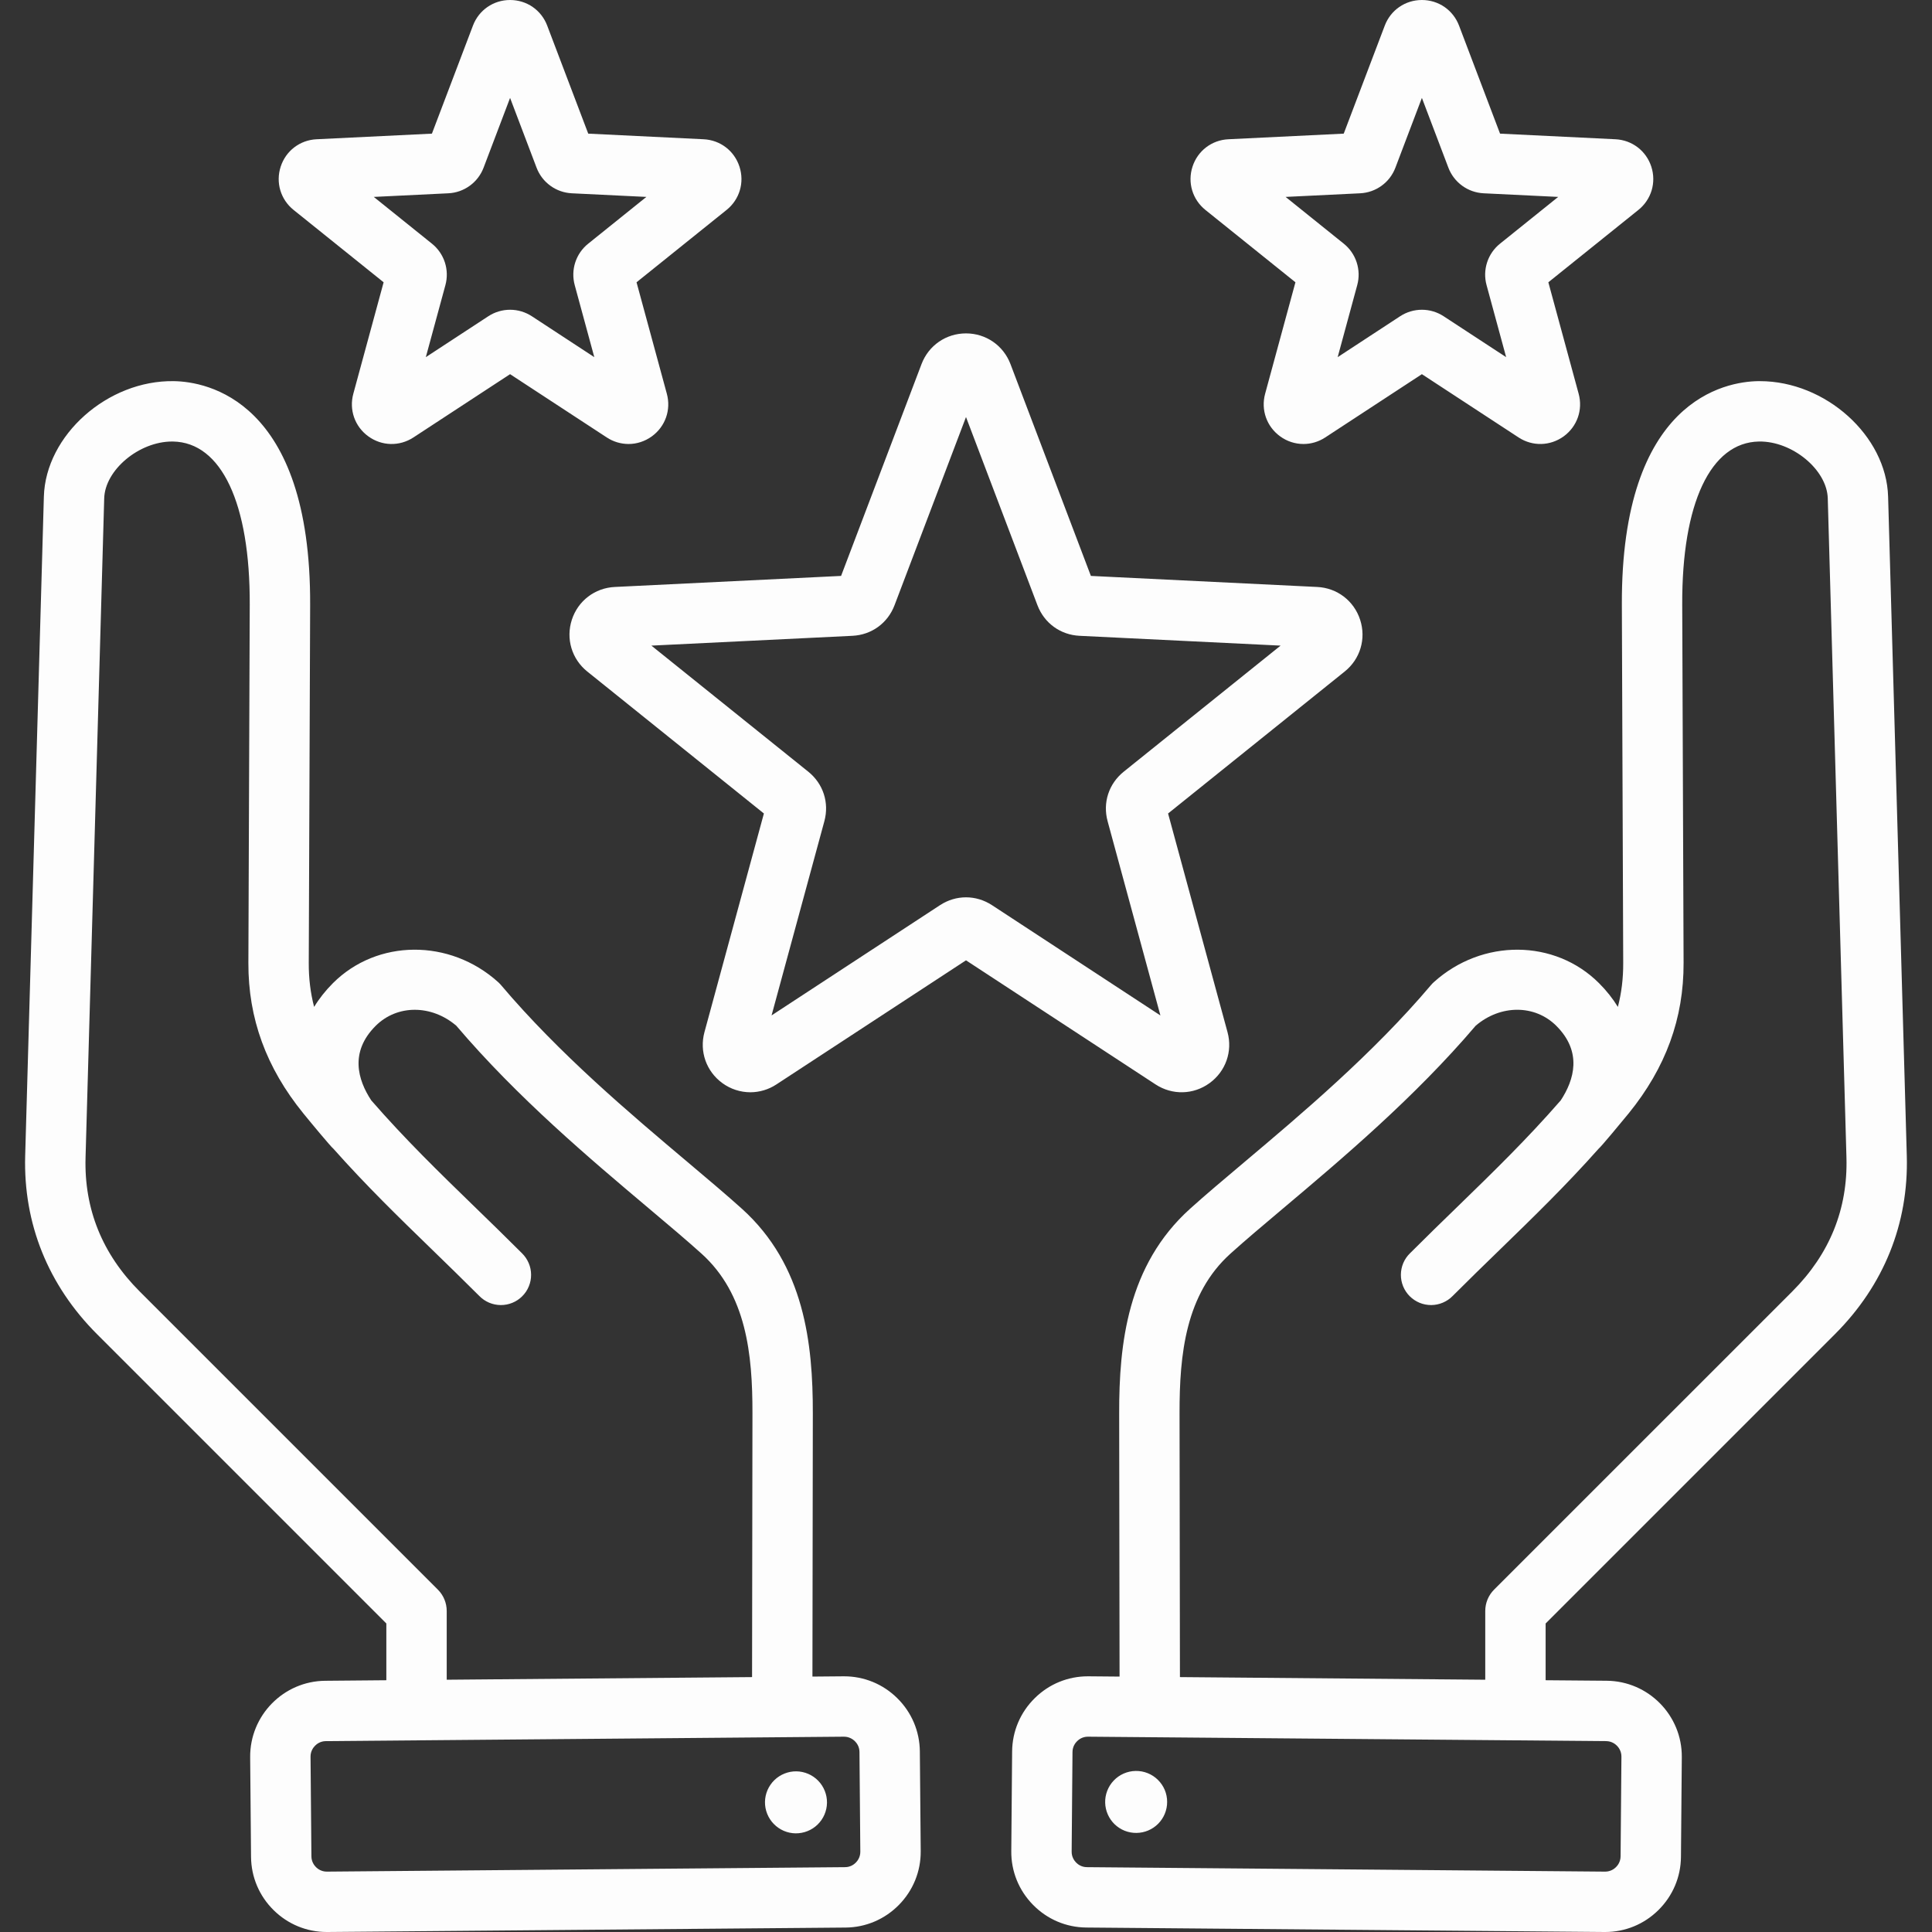 <svg width="64" height="64" viewBox="0 0 64 64" fill="none" xmlns="http://www.w3.org/2000/svg">
<rect x="0" y="0" width="64" height="64" fill="#333333" stroke="none"/>
<g clip-path="url(#clip0_2500_3136)">
<path d="M40.069 35.879C40.603 35.491 40.837 34.828 40.663 34.191L38.694 26.948L44.545 22.245C45.06 21.832 45.261 21.159 45.056 20.53C44.852 19.902 44.294 19.476 43.635 19.444L36.137 19.078L33.473 12.06L33.473 12.06C33.238 11.443 32.66 11.044 32 11.044C31.34 11.044 30.761 11.443 30.527 12.06L27.862 19.078L20.365 19.444C19.705 19.476 19.147 19.902 18.943 20.53C18.739 21.158 18.94 21.832 19.454 22.245L25.305 26.948L23.336 34.191C23.163 34.829 23.396 35.491 23.93 35.88C24.199 36.076 24.523 36.182 24.856 36.183C25.163 36.182 25.463 36.092 25.719 35.923L32 31.812L38.28 35.923C38.832 36.284 39.535 36.268 40.069 35.879ZM32 29.725C31.701 29.725 31.403 29.812 31.137 29.986L25.559 33.637L27.308 27.204C27.475 26.59 27.27 25.961 26.775 25.563L21.578 21.387L28.238 21.062C28.873 21.031 29.408 20.642 29.633 20.048L32 13.815L34.366 20.047C34.592 20.642 35.127 21.031 35.762 21.062L42.421 21.387L37.225 25.563C36.729 25.962 36.524 26.591 36.691 27.204L38.44 33.638L32.863 29.986C32.596 29.812 32.298 29.725 32 29.725ZM60.785 44.196C62.405 42.576 63.228 40.533 63.165 38.288L62.546 16.452C62.489 14.434 60.474 12.626 58.3 12.626C58.28 12.626 58.259 12.626 58.238 12.626C57.173 12.643 53.7 13.228 53.726 20.038L53.771 31.9C53.773 32.409 53.715 32.891 53.594 33.355C53.426 33.08 53.218 32.817 52.971 32.57C51.505 31.104 49.101 31.088 47.498 32.534C47.464 32.564 47.433 32.596 47.404 32.631C45.475 34.911 43.115 36.9 41.218 38.499C40.557 39.056 39.933 39.581 39.423 40.041C37.346 41.913 37.07 44.518 37.074 46.819L37.087 55.539L36.059 55.53H36.037C35.376 55.53 34.753 55.785 34.28 56.251C33.801 56.722 33.534 57.349 33.528 58.017L33.5 61.322C33.494 61.99 33.75 62.622 34.221 63.101C34.691 63.58 35.319 63.847 35.987 63.852L53.153 64H53.175C53.835 64 54.458 63.745 54.932 63.279C55.411 62.808 55.678 62.181 55.684 61.512L55.712 58.208C55.724 56.824 54.608 55.689 53.224 55.677L51.201 55.66V53.78L60.785 44.196ZM53.565 57.831C53.62 57.887 53.713 58.01 53.712 58.191L53.684 61.495C53.682 61.676 53.587 61.797 53.53 61.853C53.474 61.908 53.353 62 53.174 62L53.17 62L36.005 61.852C35.823 61.851 35.703 61.756 35.647 61.699C35.592 61.642 35.498 61.52 35.5 61.339L35.528 58.034C35.53 57.853 35.625 57.733 35.682 57.677C35.738 57.622 35.858 57.53 36.037 57.53L36.042 57.53H36.042L53.207 57.677C53.388 57.679 53.509 57.774 53.565 57.831ZM39.087 55.556L39.074 46.816C39.071 44.862 39.273 42.869 40.762 41.527C41.248 41.089 41.831 40.597 42.507 40.028C44.446 38.394 46.855 36.363 48.883 33.979C49.706 33.274 50.846 33.272 51.557 33.984C52.42 34.847 52.149 35.771 51.701 36.452C50.582 37.737 49.459 38.828 48.283 39.971C47.775 40.464 47.249 40.974 46.707 41.517C46.612 41.609 46.537 41.719 46.485 41.841C46.434 41.963 46.407 42.094 46.406 42.226C46.405 42.358 46.431 42.489 46.481 42.612C46.531 42.734 46.605 42.845 46.699 42.939C46.792 43.032 46.904 43.106 47.026 43.157C47.148 43.207 47.279 43.232 47.412 43.232C47.544 43.231 47.675 43.204 47.796 43.152C47.918 43.101 48.029 43.025 48.121 42.931C48.653 42.398 49.173 41.893 49.676 41.405C50.798 40.315 51.872 39.272 52.955 38.054C53.03 37.998 53.729 37.156 53.952 36.882C55.183 35.366 55.778 33.734 55.771 31.892L55.726 20.03C55.713 16.672 56.664 14.652 58.27 14.626C59.368 14.608 60.52 15.558 60.547 16.508L61.166 38.344C61.214 40.05 60.61 41.543 59.371 42.782L49.494 52.658C49.306 52.846 49.201 53.1 49.201 53.365V55.643L39.087 55.556ZM36.677 59.326C36.726 59.199 36.799 59.082 36.893 58.984C36.986 58.885 37.099 58.806 37.224 58.751C37.348 58.697 37.482 58.667 37.618 58.665C37.755 58.662 37.89 58.687 38.016 58.737C38.143 58.788 38.258 58.862 38.355 58.958C38.452 59.053 38.53 59.166 38.583 59.292C38.636 59.417 38.663 59.552 38.663 59.688C38.664 59.824 38.637 59.959 38.585 60.085C38.482 60.334 38.285 60.532 38.036 60.637C37.788 60.742 37.508 60.745 37.257 60.646C37.006 60.546 36.805 60.352 36.697 60.105C36.588 59.858 36.581 59.578 36.677 59.326ZM29.72 56.251C29.246 55.785 28.623 55.53 27.962 55.53H27.94L26.913 55.539L26.926 46.819C26.929 44.518 26.653 41.913 24.576 40.041C24.066 39.581 23.442 39.056 22.782 38.499C20.884 36.9 18.524 34.91 16.596 32.631C16.566 32.596 16.535 32.564 16.502 32.534C14.898 31.088 12.494 31.104 11.028 32.569C10.781 32.817 10.573 33.08 10.406 33.355C10.284 32.891 10.226 32.409 10.228 31.9L10.274 20.038C10.299 13.228 6.826 12.643 5.761 12.626C3.569 12.588 1.511 14.415 1.453 16.452L0.834 38.288C0.771 40.533 1.594 42.576 3.214 44.196L12.798 53.78V55.66L10.775 55.678C9.392 55.689 8.276 56.825 8.287 58.208L8.316 61.513C8.322 62.181 8.589 62.809 9.067 63.279C9.541 63.745 10.164 64 10.824 64H10.847L28.012 63.853C28.681 63.847 29.308 63.58 29.779 63.101C30.249 62.622 30.505 61.99 30.5 61.322L30.471 58.018C30.465 57.349 30.198 56.721 29.72 56.251ZM14.505 52.659L4.628 42.782C3.389 41.543 2.785 40.05 2.834 38.344L3.452 16.508C3.479 15.567 4.607 14.626 5.699 14.626L5.729 14.626C7.335 14.652 8.286 16.672 8.273 20.031L8.228 31.893C8.221 33.735 8.817 35.367 10.048 36.882C10.27 37.156 10.969 37.999 11.045 38.054C12.127 39.272 13.201 40.316 14.323 41.405C14.826 41.894 15.346 42.399 15.878 42.931C15.971 43.026 16.081 43.101 16.203 43.153C16.325 43.204 16.455 43.231 16.588 43.232C16.72 43.233 16.851 43.207 16.973 43.157C17.096 43.107 17.207 43.033 17.3 42.939C17.394 42.846 17.468 42.735 17.518 42.612C17.569 42.49 17.594 42.359 17.593 42.227C17.593 42.094 17.566 41.964 17.514 41.842C17.462 41.72 17.387 41.61 17.293 41.517C16.75 40.974 16.225 40.464 15.717 39.971C14.54 38.828 13.417 37.737 12.299 36.452C11.85 35.772 11.579 34.847 12.443 33.984C13.154 33.273 14.293 33.275 15.116 33.979C17.144 36.364 19.553 38.394 21.493 40.029C22.168 40.598 22.752 41.09 23.237 41.527C24.726 42.869 24.929 44.862 24.926 46.816L24.913 55.556L14.798 55.643V53.366C14.798 53.101 14.693 52.846 14.505 52.659ZM28.352 61.699C28.297 61.756 28.176 61.851 27.995 61.852L10.829 62L10.825 62C10.646 62 10.525 61.908 10.469 61.853C10.413 61.797 10.317 61.676 10.316 61.495L10.287 58.191C10.286 58.01 10.379 57.888 10.435 57.831C10.49 57.774 10.611 57.679 10.792 57.677L27.957 57.53C28.133 57.529 28.261 57.621 28.317 57.677C28.374 57.733 28.47 57.853 28.471 58.035L28.499 61.339C28.501 61.52 28.408 61.642 28.352 61.699ZM27.322 59.326C27.372 59.451 27.397 59.585 27.395 59.72C27.393 59.855 27.364 59.988 27.311 60.111C27.258 60.235 27.18 60.347 27.084 60.441C26.987 60.535 26.873 60.609 26.747 60.659C26.622 60.709 26.488 60.733 26.353 60.732C26.218 60.73 26.085 60.701 25.962 60.648C25.838 60.594 25.726 60.517 25.632 60.42C25.538 60.324 25.464 60.209 25.414 60.084C25.364 59.959 25.339 59.825 25.341 59.69C25.343 59.555 25.372 59.422 25.425 59.298C25.479 59.175 25.556 59.063 25.652 58.969C25.749 58.875 25.863 58.801 25.989 58.751C26.114 58.701 26.248 58.676 26.383 58.678C26.517 58.68 26.651 58.709 26.774 58.762C26.898 58.815 27.01 58.893 27.104 58.989C27.198 59.086 27.272 59.2 27.322 59.326ZM39.93 6.954L42.913 9.351L41.909 13.044C41.764 13.576 41.959 14.13 42.405 14.454C42.63 14.619 42.901 14.708 43.179 14.708C43.429 14.708 43.679 14.636 43.9 14.491L47.102 12.395L50.305 14.491C50.766 14.793 51.353 14.778 51.799 14.455C52.245 14.13 52.44 13.577 52.295 13.044L51.291 9.351L54.274 6.954C54.704 6.608 54.872 6.046 54.702 5.521C54.531 4.996 54.065 4.64 53.514 4.613L49.691 4.427L48.333 0.849L48.333 0.849C48.137 0.333 47.654 0 47.102 0C46.55 0 46.067 0.334 45.872 0.849L44.513 4.427L40.691 4.613C40.14 4.64 39.673 4.996 39.503 5.522C39.333 6.046 39.501 6.608 39.93 6.954ZM45.058 6.403C45.313 6.39 45.56 6.304 45.767 6.153C45.975 6.003 46.133 5.795 46.224 5.556L47.102 3.243L47.98 5.556C48.071 5.795 48.23 6.003 48.437 6.153C48.644 6.304 48.891 6.39 49.147 6.403L51.617 6.523L49.689 8.073C49.489 8.233 49.341 8.449 49.262 8.692C49.183 8.936 49.176 9.197 49.244 9.444L49.893 11.831L47.822 10.476C47.608 10.336 47.358 10.261 47.102 10.261C46.846 10.261 46.595 10.336 46.381 10.476L44.312 11.831L44.96 9.445C45.028 9.198 45.021 8.936 44.942 8.692C44.863 8.449 44.715 8.233 44.515 8.073L42.587 6.523L45.058 6.403ZM9.725 6.954L12.708 9.351L11.704 13.044C11.559 13.577 11.754 14.13 12.2 14.454C12.646 14.779 13.233 14.793 13.695 14.491L16.897 12.395L20.1 14.491C20.314 14.632 20.564 14.707 20.821 14.708C21.091 14.708 21.361 14.623 21.593 14.455C22.04 14.13 22.235 13.577 22.09 13.044L21.086 9.351L24.069 6.954C24.499 6.608 24.667 6.046 24.496 5.521C24.326 4.996 23.86 4.64 23.309 4.613L19.486 4.427L18.127 0.849C17.932 0.333 17.449 0 16.897 0C16.345 0 15.862 0.334 15.667 0.849L14.308 4.427L10.486 4.613C9.935 4.64 9.468 4.996 9.298 5.521C9.127 6.046 9.295 6.608 9.725 6.954ZM16.258 1.559L16.258 1.559L16.257 1.558L16.258 1.559ZM14.852 6.403C15.108 6.391 15.355 6.304 15.562 6.153C15.769 6.003 15.928 5.795 16.019 5.556L16.897 3.243L17.775 5.556C17.866 5.795 18.024 6.003 18.232 6.153C18.439 6.304 18.686 6.39 18.941 6.403L21.412 6.523L19.484 8.073C19.284 8.233 19.136 8.448 19.056 8.692C18.977 8.936 18.971 9.197 19.038 9.444L19.687 11.831L17.618 10.476C17.403 10.336 17.153 10.261 16.897 10.261C16.641 10.261 16.39 10.336 16.176 10.476L14.106 11.831L14.755 9.444C14.822 9.197 14.816 8.936 14.737 8.692C14.658 8.449 14.509 8.233 14.31 8.073L12.382 6.523L14.852 6.403Z" fill="#FDFDFD"/>
</g>
<defs>
<clipPath id="clip0_2500_3136">
<rect width="64" height="64" fill="white"/>
</clipPath>
</defs>
</svg>
